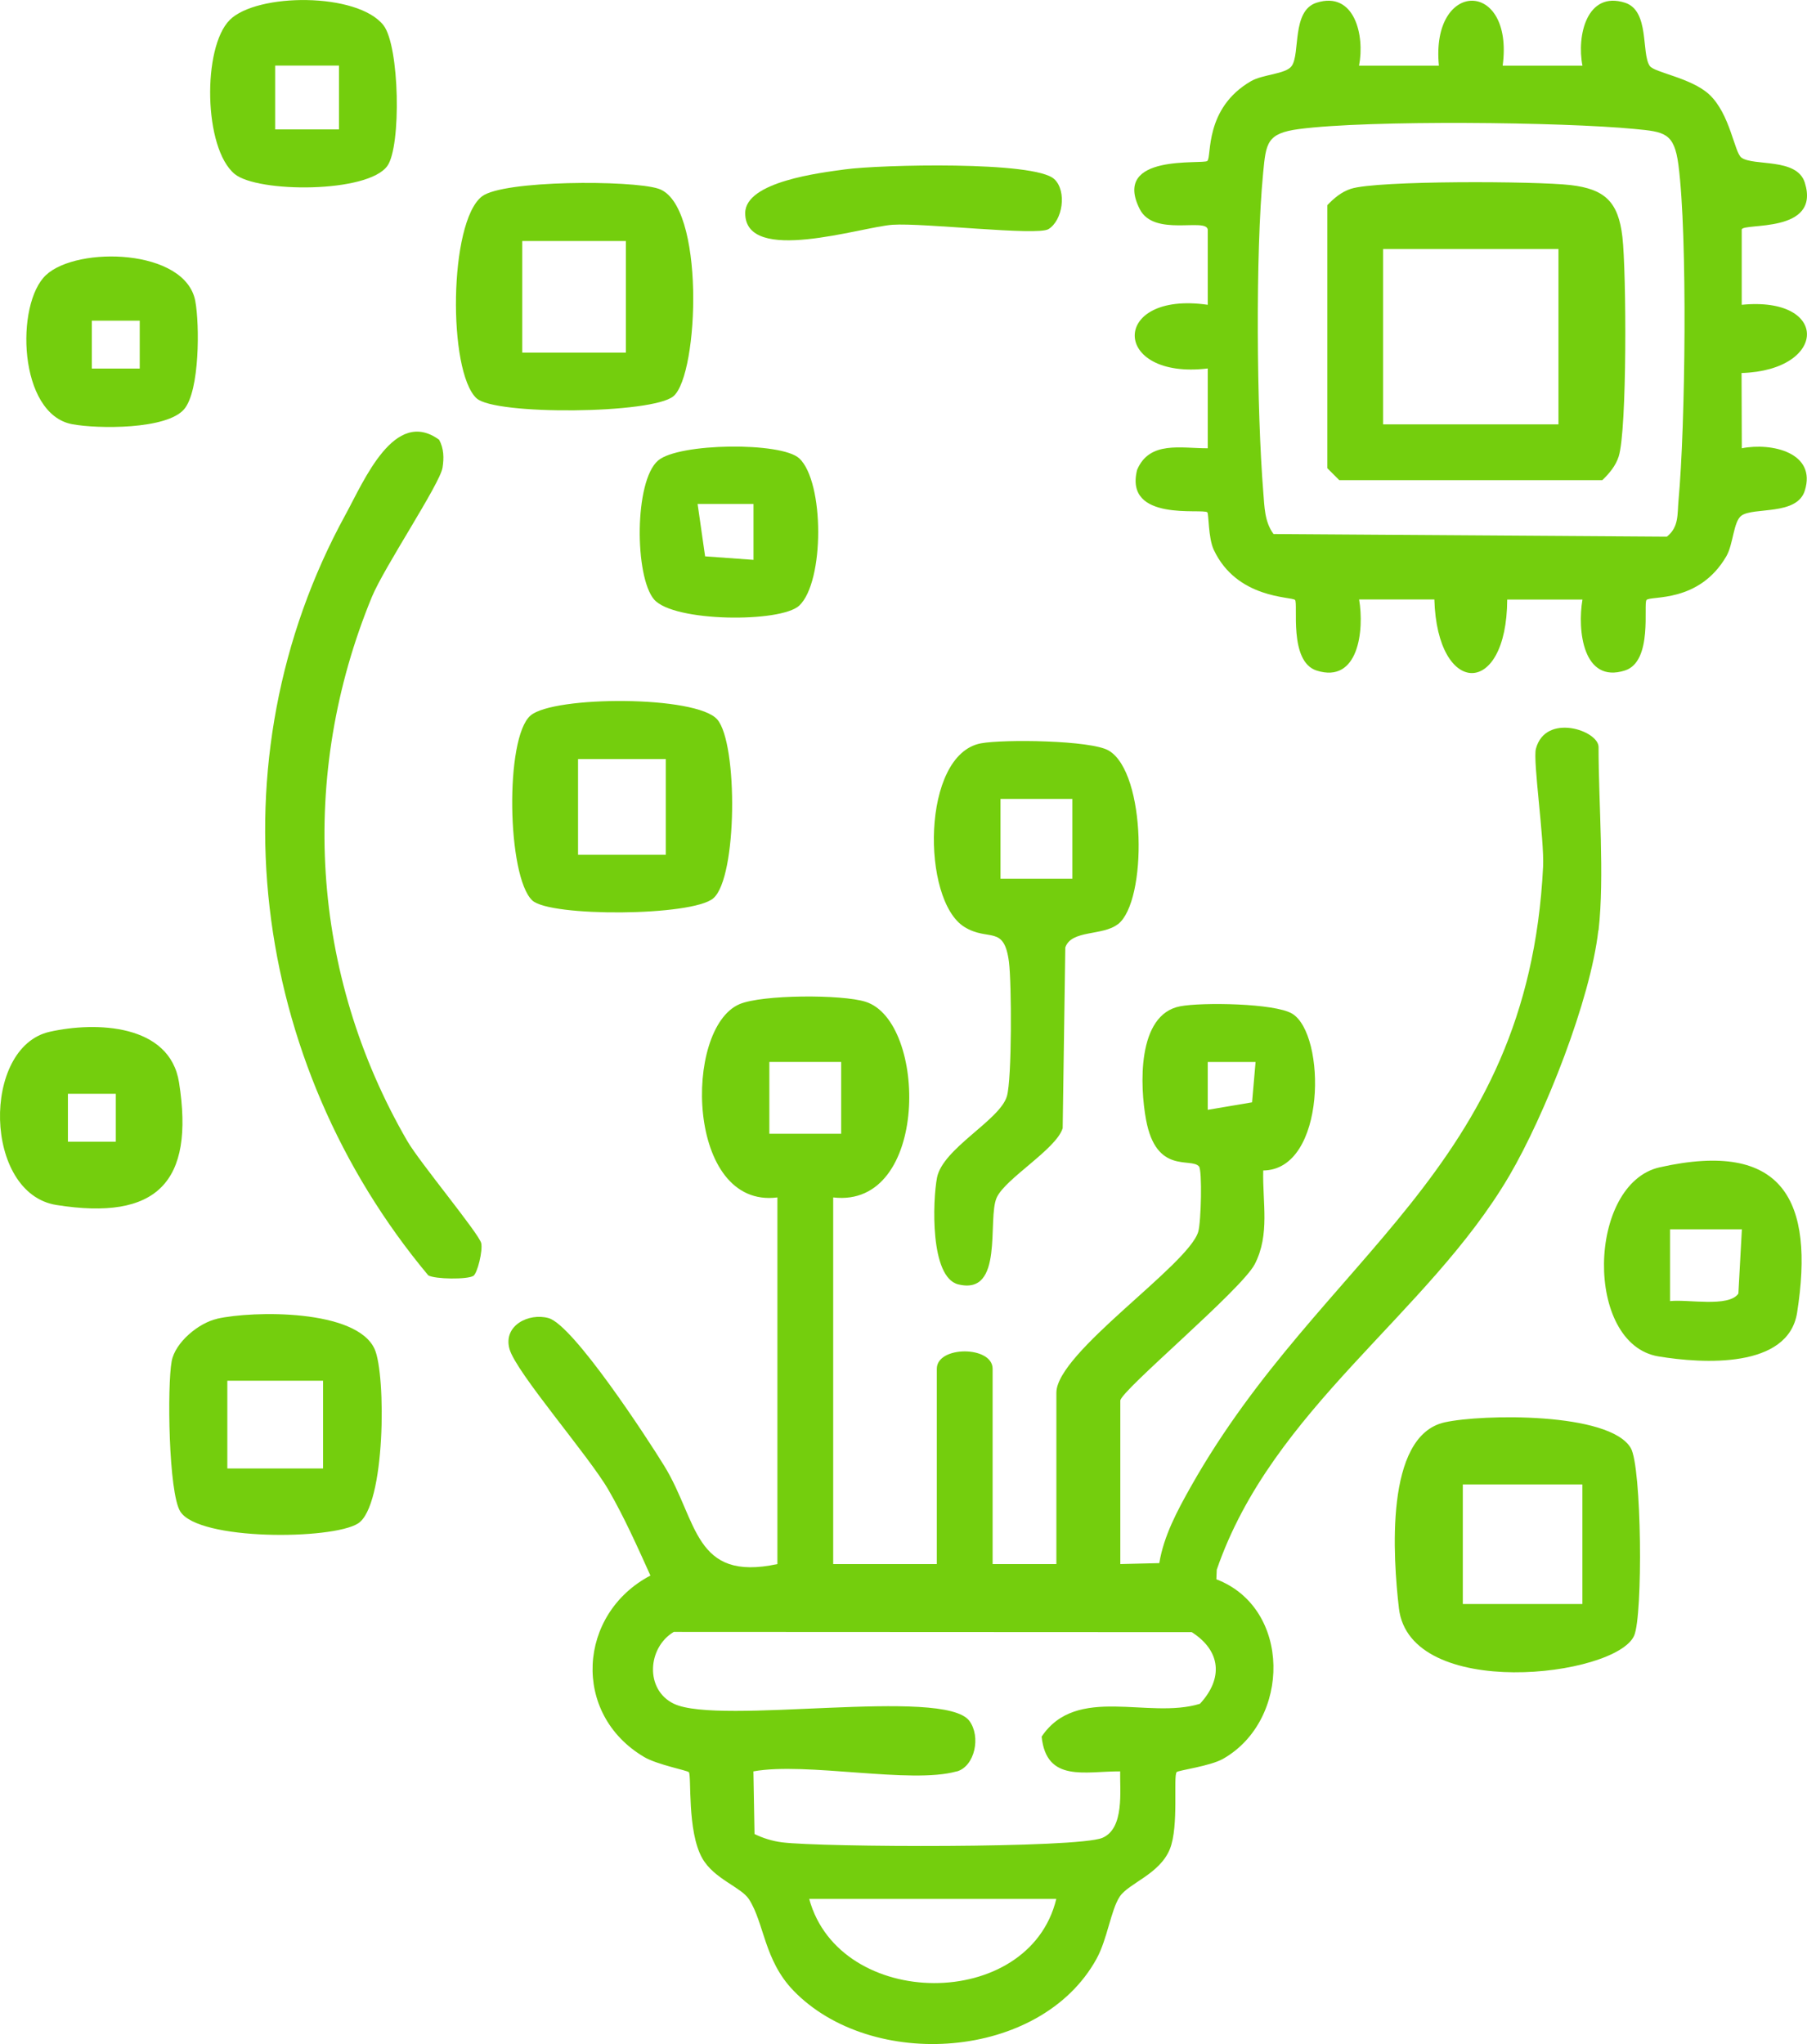 <svg xmlns="http://www.w3.org/2000/svg" id="Layer_2" data-name="Layer 2" viewBox="0 0 226.7 256.45"><defs><style>      .cls-1 {        fill: #74ce0d;      }    </style></defs><g id="Layer_1-2" data-name="Layer 1"><g><path class="cls-1" d="M200.52,116.74c-.98,8.69-6.7,23.16-11.19,30.81-10.25,17.44-29.71,29.13-36.68,49.39l-.05,1.2c9.46,3.62,9.35,17.68.85,22.52-1.63.93-5.63,1.44-5.83,1.67-.45.52.3,6.79-.85,9.65-1.28,3.17-5.17,4.28-6.29,5.97s-1.55,5.34-2.92,7.82c-7.05,12.76-28.26,14.09-38.03,3.96-3.67-3.81-3.64-8.44-5.56-11.44-.99-1.54-4.37-2.53-5.86-5.14-1.94-3.41-1.33-10.39-1.69-10.81-.19-.22-4-.95-5.6-1.9-9.17-5.41-8.33-17.98.78-22.77-1.63-3.61-3.28-7.31-5.26-10.74-2.47-4.28-11.59-14.73-12.42-17.68s2.42-4.57,4.9-3.88c3.12.88,12.37,15.05,14.52,18.55,4.22,6.87,3.67,14.56,14.19,12.31v-46c-11.45,1.47-11.84-21.22-4.75-24.25,2.82-1.2,12.81-1.24,15.8-.3,7.79,2.44,8.02,25.98-4.05,24.55v46h13v-24.5c0-2.91,7-2.91,7,0v24.5h8v-21.5c0-5.03,16.55-15.98,17.8-20.2.36-1.23.51-7.71.09-8.19-1.01-1.16-5.36,1.05-6.64-5.85-.77-4.15-1.18-13.2,4.28-14.24,2.73-.52,11.85-.39,14.04.92,4.29,2.56,4.34,19.6-3.62,19.68-.1,4.06.86,8.02-1.06,11.75-1.67,3.23-16.87,15.92-16.87,17.13v20.5l4.89-.12c.57-3.44,2.26-6.57,3.94-9.56,16.44-29.16,42.3-39.53,44.21-77.79.17-3.5-1.3-13.34-.9-14.82,1.21-4.54,7.86-2.29,7.86-.22,0,7.08.76,16.26,0,23ZM105.53,133.23h-9.01v9.01h9.01v-9.01ZM157.53,133.24h-6.01s0,6,0,6l5.56-.94.44-5.06ZM120.02,222.24c-5.73,1.63-18.87-1.21-25.5,0l.14,7.86c1.06.52,2.26.89,3.44,1.04,4.94.63,37.07.76,40.2-.56,2.79-1.18,2.18-5.93,2.23-8.34-4.38-.03-9.25,1.44-9.85-4.36,4.4-6.56,13.4-2.13,19.86-4.12,2.94-3.17,2.64-6.65-1.03-8.99l-64.98-.03c-3.31,1.98-3.64,7.25,0,9.01,5.7,2.76,33.88-2.11,37.08,2.15,1.47,1.97.7,5.7-1.57,6.35ZM132.52,238.24h-31c3.81,13.99,27.57,14.17,31,0Z"></path><path class="cls-1" d="M170.52,8.24h10c-1.06-10.85,9.45-10.88,8,0h10.01c-.74-3.76.55-9.41,5.33-7.9,3.14,1,2.02,6.39,3.12,7.94.59.83,5.18,1.48,7.44,3.56,2.65,2.45,3.16,7.3,4.06,7.94,1.55,1.1,6.94-.02,7.94,3.12,2.05,6.48-7.78,5.01-7.91,5.9v9.44c11.06-1.09,10.77,8.23-.02,8.56l.03,9.44c3.76-.74,9.41.55,7.9,5.33-1,3.15-6.4,2.02-7.94,3.12-1.02.73-1.02,3.6-1.9,5.1-3.43,5.91-9.48,4.92-10.01,5.48-.44.46.84,7.72-2.71,8.85-5.26,1.68-5.99-5.05-5.33-8.9h-9.44c-.05,12.39-8.79,12.21-9.14-.01h-9.44c.66,3.86-.07,10.59-5.33,8.92-3.54-1.13-2.29-8.42-2.71-8.86s-7.3-.1-10.2-6.3c-.69-1.47-.62-4.53-.8-4.69-.57-.54-10.48,1.26-8.81-5.34,1.56-3.67,5.51-2.68,8.86-2.7v-10.01c-12.15,1.46-12.28-9.77,0-7.99v-9.44c-.21-1.52-6.75.96-8.53-2.56-3.57-7.06,7.95-5.56,8.48-6.05.57-.53-.42-6.59,5.48-10.01,1.51-.87,4.37-.87,5.1-1.9,1.1-1.54-.03-6.94,3.12-7.94,4.78-1.51,6.07,4.14,5.33,7.9ZM159.76,67l49.36.33c1.54-1.22,1.3-2.85,1.46-4.54.86-9.27,1.15-33.2-.01-42.1-.53-4.06-1.76-4.15-5.49-4.51-9.1-.88-33.33-1.14-42.1.01-4.06.53-4.15,1.76-4.51,5.49-.98,10.08-.81,29.89.02,40.1.15,1.83.15,3.67,1.28,5.22Z"></path><path class="cls-1" d="M59.37,160.08c-.74.46-4.78.42-5.64-.07-22.31-26.7-27.31-64.54-10.38-95.45,2.34-4.28,6.14-13.46,11.74-9.39.6,1.1.62,2.29.43,3.5-.31,2.02-7.32,12.48-8.86,16.21-9.23,22.4-7.71,47.31,4.44,68.28,1.55,2.67,8.98,11.6,9.27,12.8.22.92-.47,3.81-1,4.13Z"></path><path class="cls-1" d="M140.24,115.95c-1.91,1.5-5.82.67-6.59,2.92l-.33,22.67c-.78,2.62-7.2,6.32-8.28,8.72-1.21,2.7.98,12.31-4.82,10.88-3.57-.88-3.21-10.52-2.67-13.37.7-3.69,7.88-7.21,8.77-10.23.64-2.14.6-14.2.26-16.85-.61-4.73-2.57-2.51-5.6-4.4-5.39-3.36-5.41-21.62,2.08-23.03,2.83-.53,13.82-.4,16.04.91,4.72,2.79,4.85,18.89,1.16,21.78ZM134.53,100.23h-9.01v10.01h9.01v-10.01Z"></path><path class="cls-1" d="M181.24,178.45c4.65-1.04,20.68-1.31,23.35,3.22,1.38,2.34,1.54,21.04.42,23.55-2.31,5.17-28.16,8.22-29.51-3.46-.72-6.27-1.84-21.62,5.74-23.31ZM198.52,186.24h-15v15h15v-15Z"></path><path class="cls-1" d="M59.78,49.97c-3.6-3.39-3.48-22.05.67-25.32,2.62-2.06,18.76-2.07,22.14-.98,5.91,1.91,5.1,23.28,1.91,26.03-2.61,2.25-22.44,2.41-24.71.27ZM78.52,30.24h-13v14h13v-14Z"></path><path class="cls-1" d="M66.78,112.97c-3.17-2.97-3.47-20.42-.22-23.2,2.9-2.49,20.83-2.53,23.43.5s2.52,19.84-.5,22.43c-2.63,2.27-20.48,2.36-22.71.27ZM83.53,95.23h-11.01v12.01h11.01v-12.01Z"></path><path class="cls-1" d="M27.23,165.45c4.54-1.02,17.51-1.22,19.77,3.81,1.44,3.19,1.39,19.68-2.09,21.88-3.25,2.05-19.96,2.18-22.29-1.5-1.48-2.34-1.66-15.79-1.08-18.87.44-2.36,3.39-4.8,5.69-5.31ZM40.53,173.23h-12.01v11.01h12.01v-11.01Z"></path><path class="cls-1" d="M208.23,146.45c15.51-3.47,19.43,4.16,17.23,18.23-1.11,7.07-11.86,6.41-17.38,5.5-9.35-1.53-8.96-21.69.15-23.73ZM218.53,154.23h-9.01s0,9.01,0,9.01c2.17-.26,7.35.82,8.57-.94l.44-8.07Z"></path><path class="cls-1" d="M28.8,2.52c3.43-3.43,16.05-3.48,19.3.64,2.03,2.58,2.26,15.16.5,17.65-2.44,3.44-16.29,3.39-19.16,1.02-3.91-3.23-4.06-15.87-.63-19.31ZM42.53,8.23h-8.01v8.01h8.01v-8.01Z"></path><path class="cls-1" d="M6.23,129.45c5.78-1.3,15.07-1,16.23,6.35,1.98,12.57-2.79,17.38-15.38,15.38-9.17-1.45-9.41-19.81-.85-21.73ZM14.53,137.23h-6.01v6.01h6.01v-6.01Z"></path><path class="cls-1" d="M100.27,57.5c3.17,2.98,3.17,15.5,0,18.48-2.3,2.16-15.76,2.08-18.21-.77s-2.51-14.85.5-17.43c2.58-2.22,15.51-2.35,17.71-.27ZM94.53,63.23h-7.01s.94,6.57.94,6.57l6.07.44v-7.01Z"></path><path class="cls-1" d="M5.78,34.5c3.93-3.65,17.49-3.31,18.72,3.27.55,2.95.56,11.25-1.39,13.56-2.18,2.58-10.87,2.49-14.06,1.89-6.77-1.27-7.15-15.12-3.27-18.72ZM17.53,40.23h-6.01v6.01h6.01v-6.01Z"></path><path class="cls-1" d="M132.28,22.48c1.6,1.54,1.03,5.19-.75,6.27-1.42.86-15.65-.81-19.55-.55s-18.49,5.07-18.49-1.46c0-3.97,9.49-5.07,12.54-5.49,4.28-.59,23.85-1.08,26.24,1.23Z"></path><path class="cls-1" d="M166.52,25.74c.83-.87,1.78-1.67,2.95-2.05,3.29-1.07,23.3-.97,27.57-.47s5.99,2.07,6.5,6.5.6,24.27-.47,27.57c-.38,1.17-1.18,2.12-2.05,2.95h-33l-1.5-1.5V25.74ZM195.52,31.24h-22v22h22v-22Z"></path></g></g></svg>